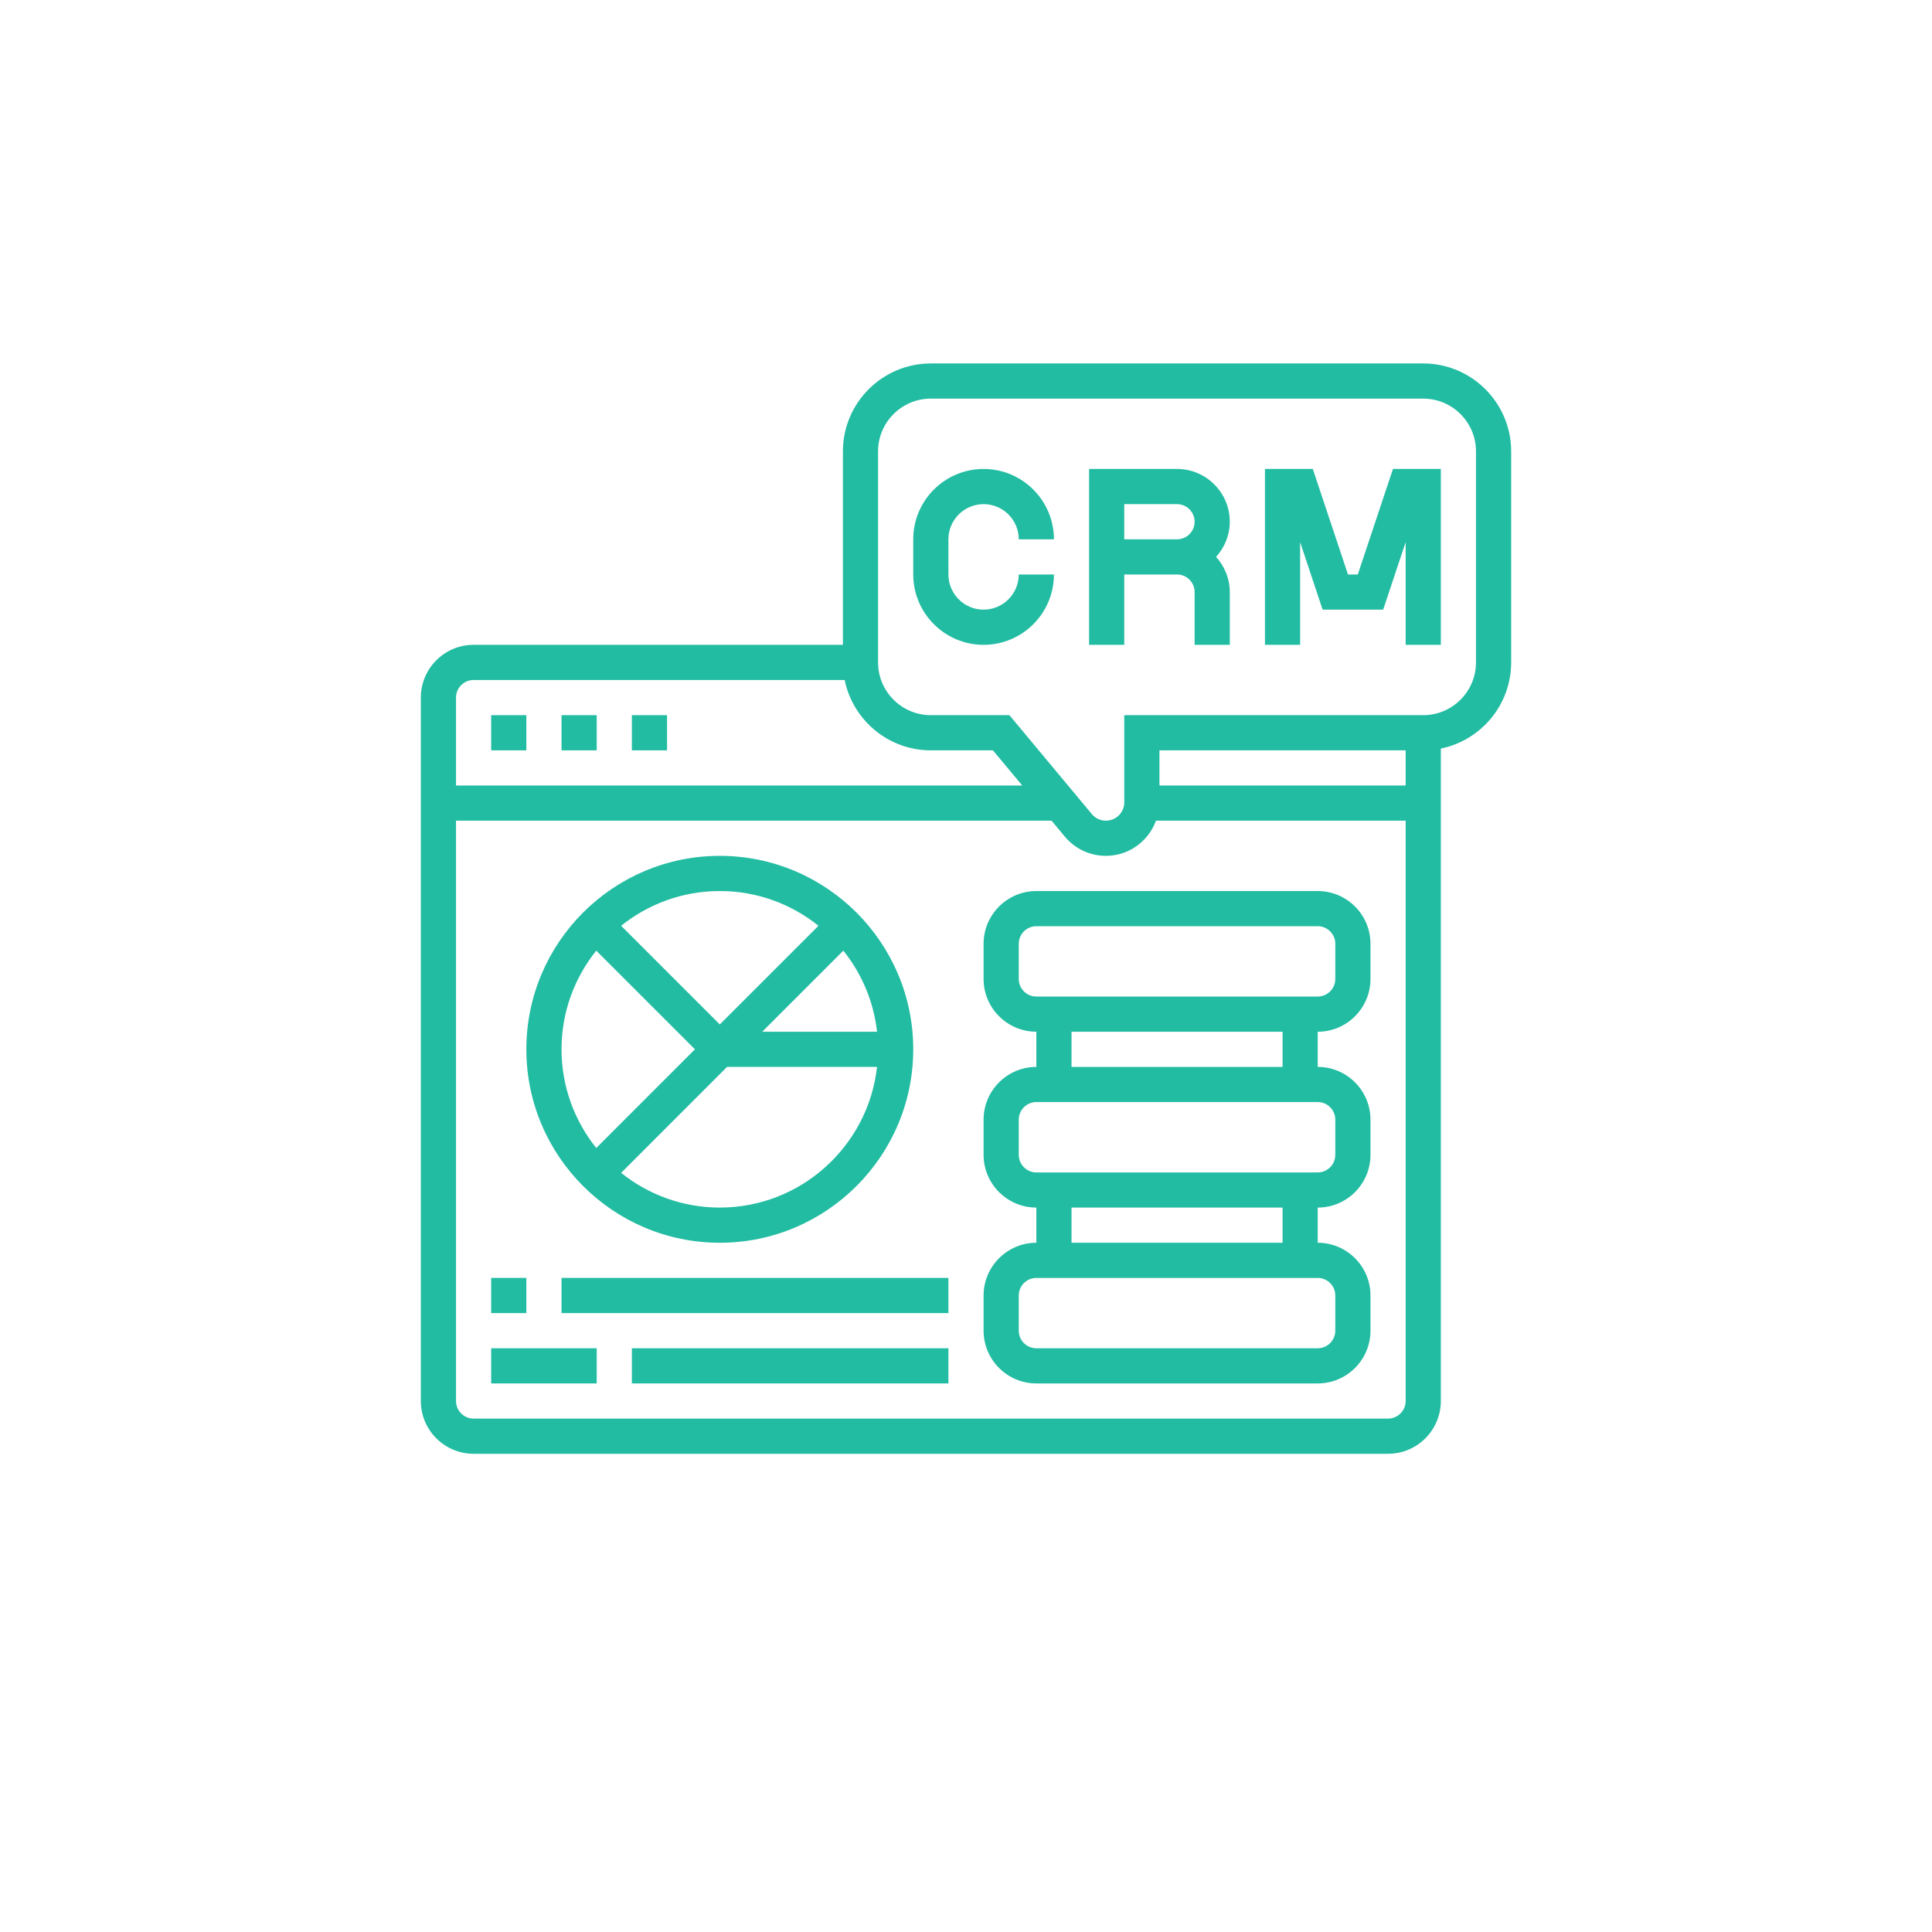 <?xml version="1.0" encoding="UTF-8"?> <svg xmlns="http://www.w3.org/2000/svg" width="101" height="101" viewBox="0 0 101 101" fill="none"> <g filter="url(#filter0_d)"> <circle cx="50.5" cy="50.5" r="42.5" fill="white"></circle> </g> <path d="M51.419 26.355C52.433 26.355 53.258 27.18 53.258 28.194H55.097C55.097 26.165 53.447 24.516 51.419 24.516C49.391 24.516 47.742 26.165 47.742 28.194V30.032C47.742 32.06 49.391 33.71 51.419 33.71C53.447 33.71 55.097 32.06 55.097 30.032H53.258C53.258 31.046 52.433 31.871 51.419 31.871C50.405 31.871 49.581 31.046 49.581 30.032V28.194C49.581 27.18 50.405 26.355 51.419 26.355Z" fill="#22BCA2"></path> <path d="M61.532 24.516H56.935V33.71H58.774V30.032H61.532C62.039 30.032 62.452 30.445 62.452 30.952V33.71H64.29V30.952C64.29 30.243 64.014 29.602 63.573 29.113C64.015 28.624 64.29 27.983 64.29 27.274C64.29 25.754 63.053 24.516 61.532 24.516ZM58.774 28.194V26.355H61.532C62.039 26.355 62.452 26.768 62.452 27.274C62.452 27.781 62.039 28.194 61.532 28.194H58.774Z" fill="#22BCA2"></path> <path d="M70.982 30.032H70.469L68.63 24.516H66.129V33.71H67.968V28.343L69.144 31.871H72.308L73.484 28.343V33.71H75.323V24.516H72.821L70.982 30.032Z" fill="#22BCA2"></path> <path d="M25.677 37.387H27.516V39.226H25.677V37.387Z" fill="#22BCA2"></path> <path d="M29.355 37.387H31.194V39.226H29.355V37.387Z" fill="#22BCA2"></path> <path d="M33.032 37.387H34.871V39.226H33.032V37.387Z" fill="#22BCA2"></path> <path d="M68.887 46.581H54.178C52.657 46.581 51.419 47.819 51.419 49.339V51.178C51.419 52.698 52.657 53.936 54.178 53.936V55.775C52.657 55.775 51.419 57.012 51.419 58.533V60.371C51.419 61.892 52.657 63.129 54.178 63.129V64.968C52.657 64.968 51.419 66.206 51.419 67.726V69.565C51.419 71.085 52.657 72.323 54.178 72.323H68.887C70.408 72.323 71.645 71.085 71.645 69.565V67.726C71.645 66.206 70.408 64.968 68.887 64.968V63.129C70.408 63.129 71.645 61.892 71.645 60.371V58.533C71.645 57.012 70.408 55.775 68.887 55.775V53.936C70.408 53.936 71.645 52.698 71.645 51.178V49.339C71.645 47.819 70.408 46.581 68.887 46.581ZM69.806 67.726V69.565C69.806 70.072 69.394 70.484 68.887 70.484H54.178C53.671 70.484 53.258 70.072 53.258 69.565V67.726C53.258 67.219 53.671 66.807 54.178 66.807H68.887C69.394 66.807 69.806 67.219 69.806 67.726ZM67.049 64.968H56.016V63.129H67.049V64.968ZM69.806 58.533V60.371C69.806 60.879 69.394 61.291 68.887 61.291H54.178C53.671 61.291 53.258 60.879 53.258 60.371V58.533C53.258 58.025 53.671 57.613 54.178 57.613H68.887C69.394 57.613 69.806 58.025 69.806 58.533ZM67.049 55.775H56.016V53.936H67.049V55.775ZM69.806 51.178C69.806 51.685 69.394 52.097 68.887 52.097H54.178C53.671 52.097 53.258 51.685 53.258 51.178V49.339C53.258 48.832 53.671 48.42 54.178 48.42H68.887C69.394 48.42 69.806 48.832 69.806 49.339V51.178Z" fill="#22BCA2"></path> <path d="M74.403 19H48.661C46.127 19 44.065 21.062 44.065 23.597V33.71H24.758C23.238 33.71 22 34.947 22 36.468V73.242C22 74.763 23.238 76 24.758 76H72.564C74.085 76 75.323 74.763 75.323 73.242V39.133C77.418 38.706 79 36.849 79 34.629V23.597C79 21.062 76.938 19 74.403 19ZM24.758 35.548H44.157C44.585 37.644 46.441 39.226 48.661 39.226H51.908L53.441 41.065H23.839V36.468C23.839 35.961 24.252 35.548 24.758 35.548ZM72.564 74.161H24.758C24.252 74.161 23.839 73.749 23.839 73.242V42.903H54.973L55.666 43.735C56.199 44.375 56.982 44.742 57.815 44.742C59.02 44.742 60.039 43.972 60.433 42.903H73.484V73.242C73.484 73.749 73.071 74.161 72.564 74.161ZM60.613 41.065V39.226H73.484V41.065H60.613ZM77.161 34.629C77.161 36.15 75.924 37.387 74.403 37.387H58.774V41.944C58.774 42.473 58.344 42.903 57.815 42.903C57.529 42.903 57.261 42.777 57.078 42.559L52.769 37.387H48.661C47.141 37.387 45.903 36.15 45.903 34.629V23.597C45.903 22.076 47.141 20.839 48.661 20.839H74.403C75.924 20.839 77.161 22.076 77.161 23.597V34.629Z" fill="#22BCA2"></path> <path d="M37.629 64.968C43.205 64.968 47.742 60.431 47.742 54.855C47.742 49.279 43.205 44.742 37.629 44.742C32.053 44.742 27.516 49.279 27.516 54.855C27.516 60.431 32.053 64.968 37.629 64.968ZM37.629 63.129C35.678 63.129 33.886 62.447 32.471 61.314L38.01 55.774H45.849C45.39 59.905 41.88 63.129 37.629 63.129ZM44.087 49.697C45.04 50.887 45.672 52.343 45.849 53.936H39.848L44.087 49.697ZM42.788 48.397L37.629 53.555L32.471 48.397C33.886 47.263 35.678 46.581 37.629 46.581C39.58 46.581 41.372 47.263 42.788 48.397ZM31.171 49.697L36.329 54.855L31.171 60.014C30.037 58.598 29.355 56.806 29.355 54.855C29.355 52.904 30.037 51.112 31.171 49.697Z" fill="#22BCA2"></path> <path d="M25.677 66.806H27.516V68.645H25.677V66.806Z" fill="#22BCA2"></path> <path d="M29.355 66.806H49.581V68.645H29.355V66.806Z" fill="#22BCA2"></path> <path d="M25.677 70.484H31.194V72.323H25.677V70.484Z" fill="#22BCA2"></path> <path d="M33.032 70.484H49.581V72.323H33.032V70.484Z" fill="#22BCA2"></path> <defs> <filter id="filter0_d" x="0" y="0" width="101" height="101" filterUnits="userSpaceOnUse" color-interpolation-filters="sRGB"> <feFlood flood-opacity="0" result="BackgroundImageFix"></feFlood> <feColorMatrix in="SourceAlpha" type="matrix" values="0 0 0 0 0 0 0 0 0 0 0 0 0 0 0 0 0 0 127 0"></feColorMatrix> <feOffset></feOffset> <feGaussianBlur stdDeviation="4"></feGaussianBlur> <feColorMatrix type="matrix" values="0 0 0 0 0 0 0 0 0 0 0 0 0 0 0 0 0 0 0.25 0"></feColorMatrix> <feBlend mode="normal" in2="BackgroundImageFix" result="effect1_dropShadow"></feBlend> <feBlend mode="normal" in="SourceGraphic" in2="effect1_dropShadow" result="shape"></feBlend> </filter> </defs> </svg> 